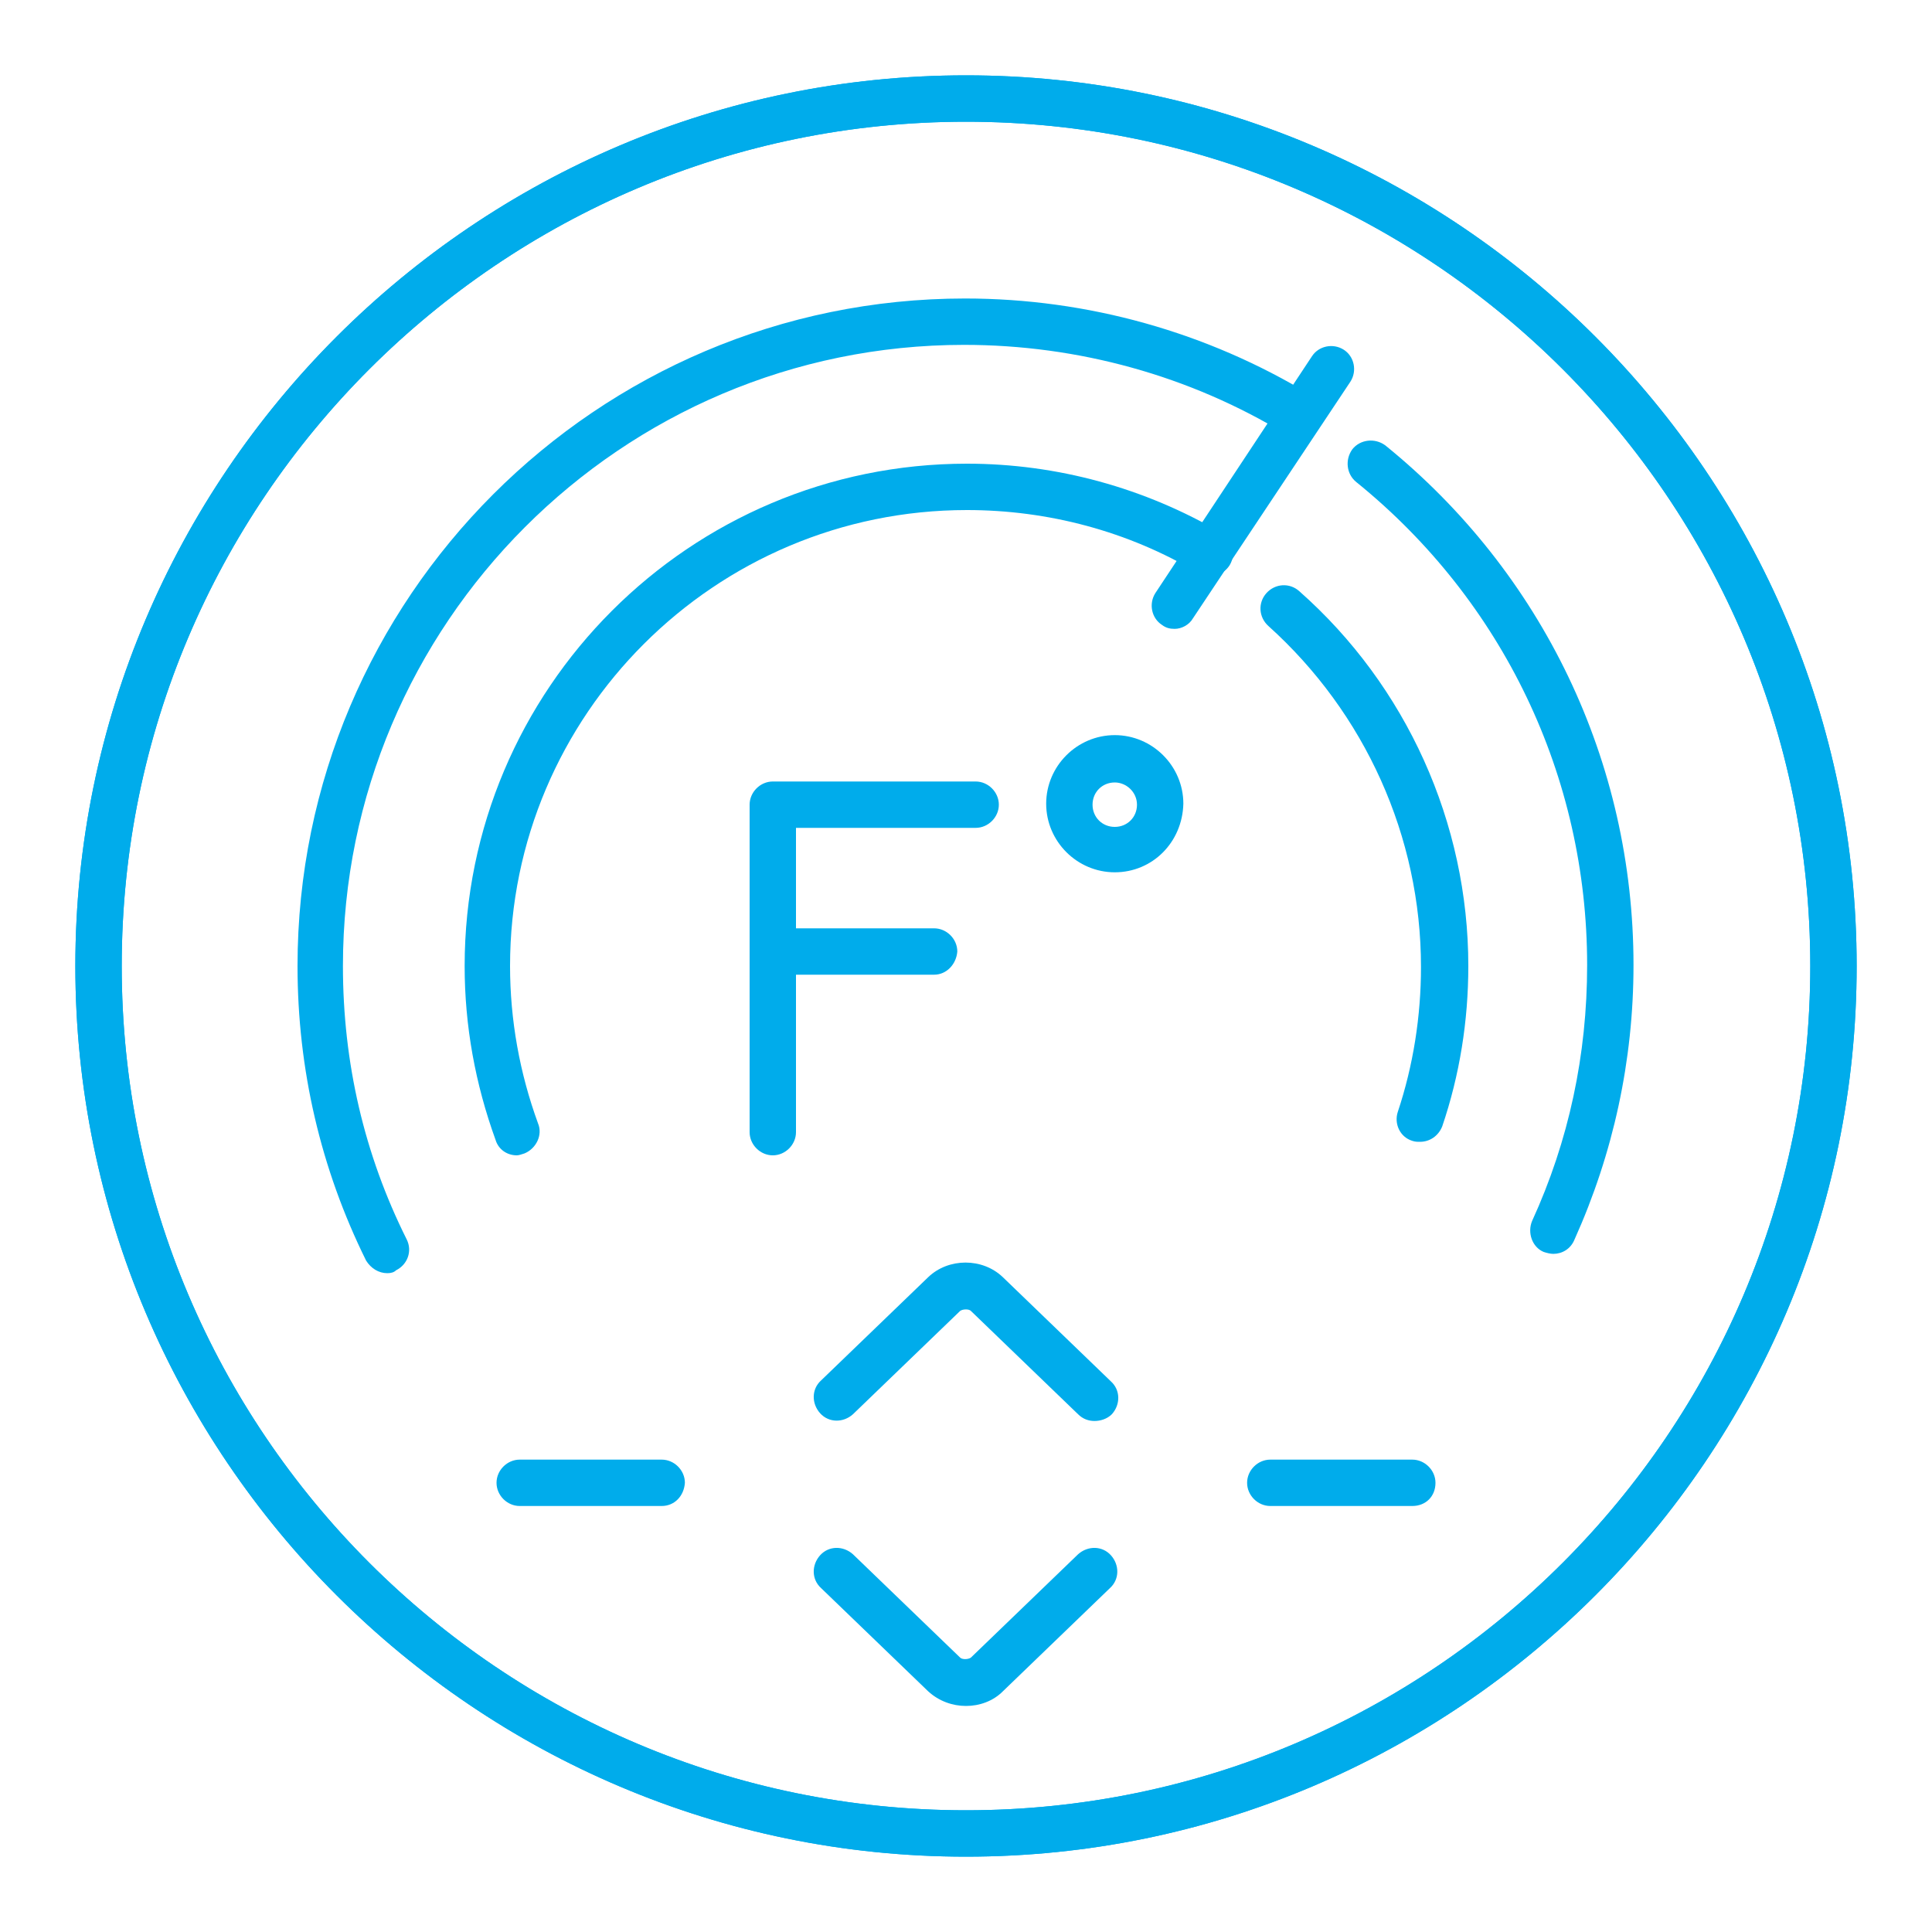 <?xml version="1.0" encoding="UTF-8"?>
<svg id="Layer_1" data-name="Layer 1" xmlns="http://www.w3.org/2000/svg" viewBox="0 0 200 200">
  <defs>
    <style>
      .cls-1 {
        fill: #00aceb;
        stroke-width: 0px;
      }
    </style>
  </defs>
  <g id="comfort">
    <g>
      <path class="cls-1" d="M40.1,131.8c-.9,0-1.7-.5-2.2-1.3-4.7-9.5-7.1-19.8-7.1-30.5,0-38.1,31-69.1,69.1-69.1,12.7,0,25.1,3.5,35.8,10,1.1.7,1.5,2.2.8,3.3s-2.2,1.5-3.3.8c-10-6.1-21.6-9.3-33.4-9.3-35.5,0-64.3,28.9-64.3,64.3,0,10,2.2,19.5,6.6,28.3.6,1.2.1,2.6-1.1,3.2-.2.2-.5.3-.9.3Z"/>
      <path class="cls-1" d="M160.8,129.8c-.3,0-.7-.1-1-.2-1.2-.5-1.7-2-1.2-3.2,3.8-8.3,5.7-17.2,5.7-26.5,0-19.5-8.7-37.7-23.9-50-1-.8-1.2-2.3-.4-3.4.8-1,2.3-1.2,3.4-.4,16.3,13.2,25.7,32.8,25.7,53.8,0,9.9-2.1,19.5-6.1,28.4-.4,1-1.3,1.5-2.2,1.5Z"/>
      <path class="cls-1" d="M53.5,119.6c-1,0-1.9-.6-2.2-1.6-2.1-5.8-3.2-11.8-3.2-18,0-28.7,23.3-52,52-52,9.3,0,18.4,2.5,26.4,7.2,1.1.7,1.5,2.1.8,3.3-.7,1.1-2.1,1.5-3.3.8-7.2-4.3-15.5-6.5-23.9-6.5-26.1,0-47.3,21.2-47.3,47.2,0,5.6,1,11.1,2.9,16.3.5,1.2-.2,2.6-1.4,3.1-.3.1-.6.2-.8.2Z"/>
      <path class="cls-1" d="M147,118.2c-.3,0-.5,0-.8-.1-1.3-.4-1.9-1.8-1.5-3,1.6-4.8,2.4-9.9,2.4-15,0-13.5-5.8-26.3-15.8-35.3-1-.9-1.1-2.4-.2-3.4.9-1,2.4-1.1,3.4-.2,11.1,9.8,17.5,24,17.5,38.8,0,5.7-.9,11.3-2.7,16.6-.4,1-1.3,1.6-2.3,1.6Z"/>
      <path class="cls-1" d="M100,192.2c-50.8,0-92.2-41.4-92.2-92.2,0-50.8,41.4-92.2,92.2-92.2s92.2,41.4,92.2,92.2-41.4,92.2-92.2,92.2ZM100,12.6C51.8,12.6,12.6,51.8,12.6,100s39.2,87.4,87.4,87.4,87.4-39.2,87.4-87.4S148.2,12.6,100,12.6Z"/>
      <path class="cls-1" d="M100,192.2c-50.8,0-92.2-41.4-92.2-92.2,0-50.8,41.4-92.2,92.2-92.2s92.2,41.4,92.2,92.2-41.4,92.2-92.2,92.2ZM100,12.6C51.8,12.6,12.6,51.8,12.6,100s39.2,87.4,87.4,87.4,87.4-39.2,87.4-87.4S148.2,12.6,100,12.6Z"/>
      <path class="cls-1" d="M121.6,65.1c-.5,0-.9-.1-1.3-.4-1.1-.7-1.4-2.2-.7-3.3l16.2-24.5c.7-1.1,2.2-1.4,3.3-.7s1.4,2.2.7,3.3l-16.3,24.5c-.4.7-1.2,1.1-1.9,1.1Z"/>
      <g>
        <path class="cls-1" d="M113.3,147.1c-.6,0-1.2-.2-1.7-.7l-11.1-10.7c-.2-.2-.8-.2-1.1,0l-11.1,10.7c-1,.9-2.5.9-3.4-.1s-.9-2.5.1-3.4l11.1-10.7c2.1-2,5.6-2,7.7,0l11.2,10.8c1,.9,1,2.4.1,3.4-.5.5-1.2.7-1.8.7Z"/>
        <path class="cls-1" d="M100,176.6c-1.4,0-2.8-.5-3.9-1.5l-11.1-10.7c-1-.9-1-2.4-.1-3.4s2.4-1,3.4-.1l11.1,10.7c.2.2.8.2,1.1,0l11.1-10.7c1-.9,2.5-.9,3.4.1s.9,2.5-.1,3.4l-11.1,10.7c-1,1-2.4,1.5-3.8,1.5Z"/>
      </g>
      <g>
        <path class="cls-1" d="M146.2,155.9h-14.7c-1.3,0-2.4-1.1-2.4-2.4s1.1-2.4,2.4-2.4h14.7c1.3,0,2.4,1.1,2.4,2.4,0,1.4-1,2.4-2.4,2.4Z"/>
        <path class="cls-1" d="M68.5,155.9h-14.7c-1.3,0-2.4-1.1-2.4-2.4s1.1-2.4,2.4-2.4h14.7c1.3,0,2.4,1.1,2.4,2.4-.1,1.4-1.1,2.4-2.4,2.4Z"/>
      </g>
      <g>
        <g>
          <path class="cls-1" d="M80,119.6c-1.3,0-2.4-1.1-2.4-2.4v-33.9c0-1.3,1.1-2.4,2.4-2.4h21c1.3,0,2.4,1.1,2.4,2.4s-1.1,2.4-2.4,2.4h-18.6v31.5c0,1.3-1.1,2.4-2.4,2.4Z"/>
          <path class="cls-1" d="M96.7,100.9h-16.7c-1.3,0-2.4-1.1-2.4-2.4s1.1-2.4,2.4-2.4h16.7c1.3,0,2.4,1.1,2.4,2.4-.1,1.3-1.1,2.4-2.4,2.4Z"/>
        </g>
        <path class="cls-1" d="M115.4,90.3c-3.9,0-7.1-3.2-7.1-7.1s3.2-7.1,7.1-7.1,7.1,3.2,7.1,7.1c-.1,4-3.2,7.1-7.1,7.1ZM115.4,81c-1.3,0-2.3,1-2.3,2.3s1,2.3,2.3,2.3,2.3-1,2.3-2.3-1.1-2.3-2.3-2.3Z"/>
      </g>
    </g>
  </g>
</svg>
